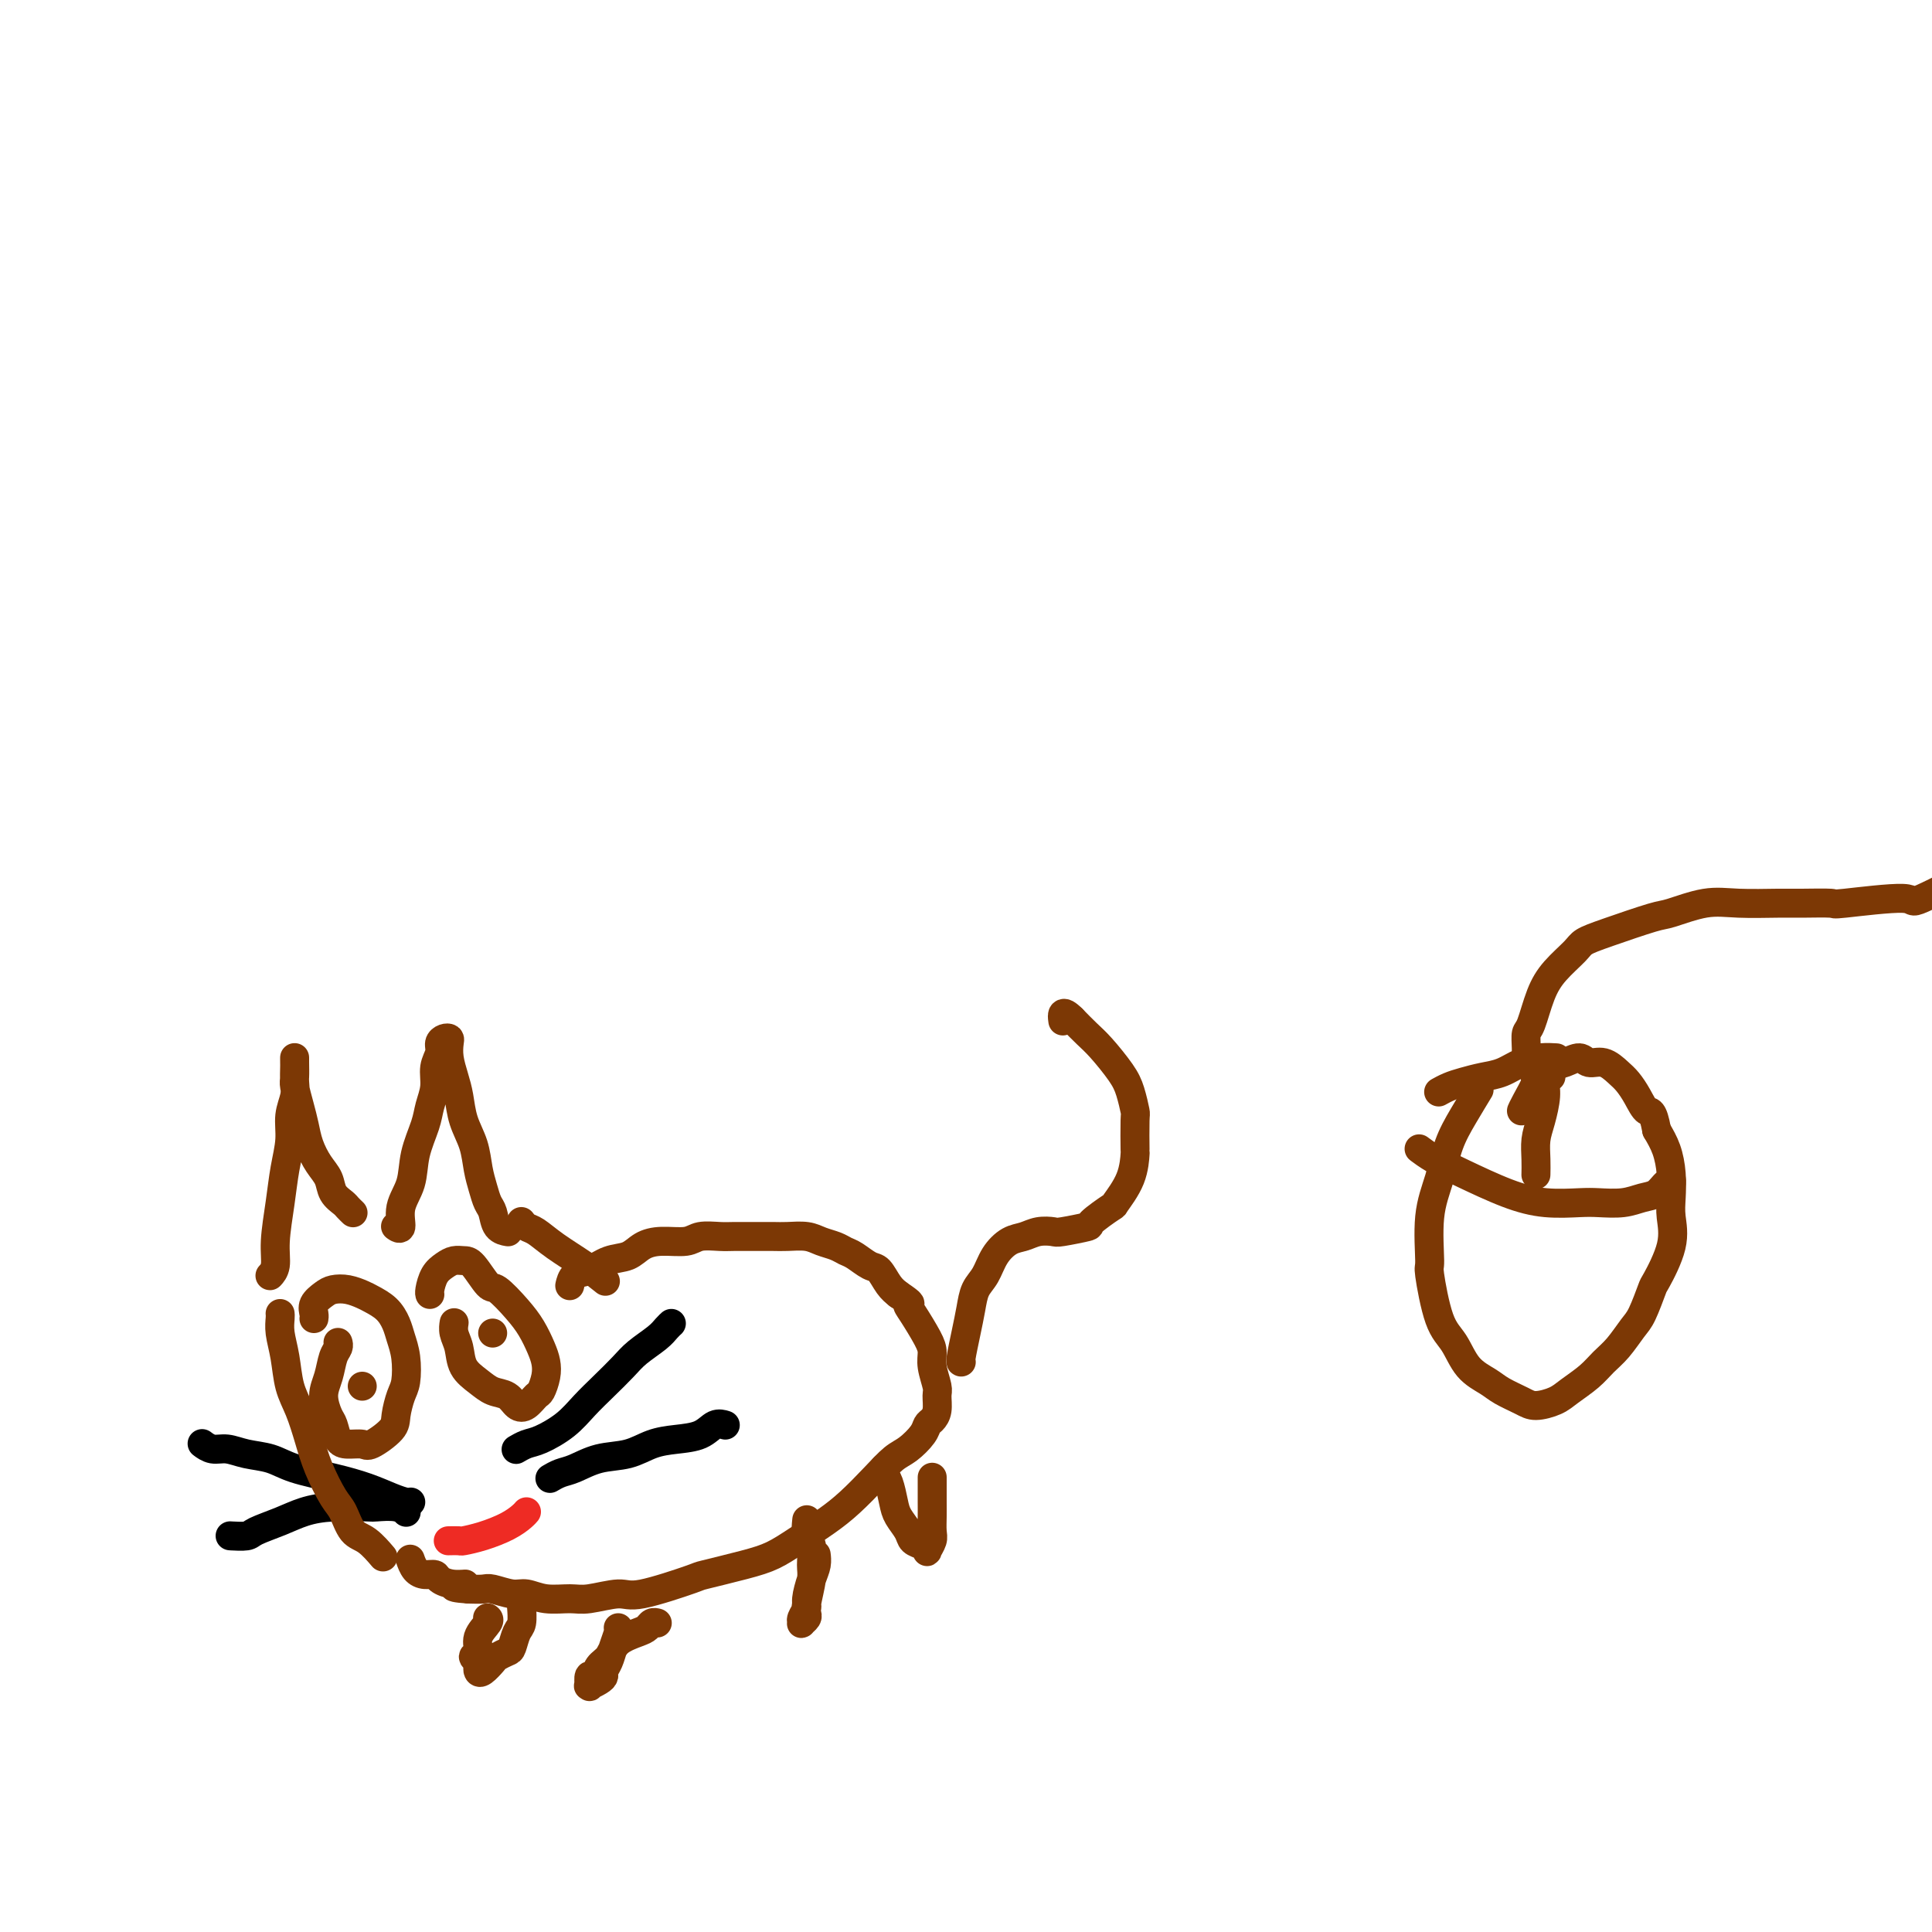 <svg viewBox='0 0 400 400' version='1.1' xmlns='http://www.w3.org/2000/svg' xmlns:xlink='http://www.w3.org/1999/xlink'><g fill='none' stroke='#7C3805' stroke-width='6' stroke-linecap='round' stroke-linejoin='round'><path d='M56,264c-0.001,0.001 -0.001,0.001 0,0c0.001,-0.001 0.004,-0.005 0,0c-0.004,0.005 -0.016,0.017 0,0c0.016,-0.017 0.060,-0.064 0,0c-0.060,0.064 -0.224,0.238 0,0c0.224,-0.238 0.834,-0.887 1,-2c0.166,-1.113 -0.114,-2.688 0,-5c0.114,-2.312 0.623,-5.361 1,-8c0.377,-2.639 0.623,-4.870 1,-7c0.377,-2.130 0.886,-4.161 1,-6c0.114,-1.839 -0.166,-3.487 0,-5c0.166,-1.513 0.776,-2.893 1,-4c0.224,-1.107 0.060,-1.942 0,-3c-0.060,-1.058 -0.016,-2.340 0,-3c0.016,-0.660 0.003,-0.698 0,-1c-0.003,-0.302 0.002,-0.868 0,-1c-0.002,-0.132 -0.011,0.169 0,1c0.011,0.831 0.044,2.192 0,3c-0.044,0.808 -0.164,1.063 0,2c0.164,0.937 0.611,2.557 1,4c0.389,1.443 0.719,2.708 1,4c0.281,1.292 0.513,2.612 1,4c0.487,1.388 1.229,2.844 2,4c0.771,1.156 1.569,2.012 2,3c0.431,0.988 0.494,2.107 1,3c0.506,0.893 1.455,1.559 2,2c0.545,0.441 0.685,0.657 1,1c0.315,0.343 0.804,0.812 1,1c0.196,0.188 0.098,0.094 0,0'/><path d='M82,254c0.000,0.000 0.000,0.000 0,0c-0.000,-0.000 -0.001,-0.001 0,0c0.001,0.001 0.005,0.003 0,0c-0.005,-0.003 -0.017,-0.012 0,0c0.017,0.012 0.064,0.045 0,0c-0.064,-0.045 -0.240,-0.169 0,0c0.240,0.169 0.894,0.632 1,0c0.106,-0.632 -0.337,-2.360 0,-4c0.337,-1.640 1.453,-3.194 2,-5c0.547,-1.806 0.524,-3.866 1,-6c0.476,-2.134 1.452,-4.343 2,-6c0.548,-1.657 0.668,-2.762 1,-4c0.332,-1.238 0.876,-2.608 1,-4c0.124,-1.392 -0.173,-2.804 0,-4c0.173,-1.196 0.817,-2.175 1,-3c0.183,-0.825 -0.095,-1.495 0,-2c0.095,-0.505 0.564,-0.845 1,-1c0.436,-0.155 0.838,-0.125 1,0c0.162,0.125 0.084,0.346 0,1c-0.084,0.654 -0.173,1.741 0,3c0.173,1.259 0.610,2.689 1,4c0.390,1.311 0.735,2.504 1,4c0.265,1.496 0.452,3.297 1,5c0.548,1.703 1.456,3.309 2,5c0.544,1.691 0.722,3.469 1,5c0.278,1.531 0.656,2.817 1,4c0.344,1.183 0.653,2.265 1,3c0.347,0.735 0.732,1.125 1,2c0.268,0.875 0.418,2.236 1,3c0.582,0.764 1.595,0.933 2,1c0.405,0.067 0.203,0.034 0,0'/><path d='M70,278c-0.002,-0.006 -0.004,-0.011 0,0c0.004,0.011 0.012,0.039 0,0c-0.012,-0.039 -0.046,-0.147 0,0c0.046,0.147 0.173,0.547 0,1c-0.173,0.453 -0.646,0.960 -1,2c-0.354,1.040 -0.590,2.615 -1,4c-0.410,1.385 -0.995,2.582 -1,4c-0.005,1.418 0.569,3.059 1,4c0.431,0.941 0.718,1.183 1,2c0.282,0.817 0.559,2.210 1,3c0.441,0.790 1.046,0.978 2,1c0.954,0.022 2.259,-0.123 3,0c0.741,0.123 0.920,0.513 2,0c1.080,-0.513 3.061,-1.929 4,-3c0.939,-1.071 0.837,-1.799 1,-3c0.163,-1.201 0.591,-2.877 1,-4c0.409,-1.123 0.798,-1.694 1,-3c0.202,-1.306 0.216,-3.348 0,-5c-0.216,-1.652 -0.662,-2.915 -1,-4c-0.338,-1.085 -0.569,-1.993 -1,-3c-0.431,-1.007 -1.064,-2.113 -2,-3c-0.936,-0.887 -2.176,-1.556 -3,-2c-0.824,-0.444 -1.234,-0.663 -2,-1c-0.766,-0.337 -1.890,-0.791 -3,-1c-1.110,-0.209 -2.206,-0.171 -3,0c-0.794,0.171 -1.284,0.477 -2,1c-0.716,0.523 -1.656,1.264 -2,2c-0.344,0.736 -0.093,1.467 0,2c0.093,0.533 0.026,0.866 0,1c-0.026,0.134 -0.013,0.067 0,0'/><path d='M94,274c-0.001,0.003 -0.001,0.006 0,0c0.001,-0.006 0.004,-0.022 0,0c-0.004,0.022 -0.014,0.081 0,0c0.014,-0.081 0.051,-0.303 0,0c-0.051,0.303 -0.191,1.132 0,2c0.191,0.868 0.712,1.776 1,3c0.288,1.224 0.342,2.766 1,4c0.658,1.234 1.919,2.161 3,3c1.081,0.839 1.981,1.591 3,2c1.019,0.409 2.157,0.476 3,1c0.843,0.524 1.392,1.505 2,2c0.608,0.495 1.274,0.506 2,0c0.726,-0.506 1.513,-1.527 2,-2c0.487,-0.473 0.675,-0.398 1,-1c0.325,-0.602 0.787,-1.881 1,-3c0.213,-1.119 0.177,-2.076 0,-3c-0.177,-0.924 -0.493,-1.813 -1,-3c-0.507,-1.187 -1.203,-2.672 -2,-4c-0.797,-1.328 -1.694,-2.499 -3,-4c-1.306,-1.501 -3.021,-3.331 -4,-4c-0.979,-0.669 -1.221,-0.177 -2,-1c-0.779,-0.823 -2.096,-2.962 -3,-4c-0.904,-1.038 -1.395,-0.975 -2,-1c-0.605,-0.025 -1.325,-0.136 -2,0c-0.675,0.136 -1.305,0.520 -2,1c-0.695,0.480 -1.454,1.057 -2,2c-0.546,0.943 -0.878,2.254 -1,3c-0.122,0.746 -0.035,0.927 0,1c0.035,0.073 0.017,0.036 0,0'/><path d='M102,276c0.000,0.000 0.000,0.000 0,0c0.000,0.000 0.000,0.000 0,0c0.000,0.000 0.000,0.000 0,0c0.000,0.000 0.000,0.000 0,0c0.000,0.000 0.000,0.000 0,0'/><path d='M75,287c0.000,0.000 0.000,0.000 0,0c0.000,0.000 0.000,0.000 0,0c0.000,0.000 0.000,0.000 0,0c0.000,0.000 0.000,0.000 0,0c0.000,0.000 0.000,0.000 0,0'/></g>
<g fill='none' stroke='#000000' stroke-width='6' stroke-linecap='round' stroke-linejoin='round'><path d='M107,300c0.000,-0.000 0.000,-0.000 0,0c-0.000,0.000 -0.002,0.001 0,0c0.002,-0.001 0.006,-0.004 0,0c-0.006,0.004 -0.023,0.013 0,0c0.023,-0.013 0.085,-0.050 0,0c-0.085,0.050 -0.316,0.187 0,0c0.316,-0.187 1.178,-0.699 2,-1c0.822,-0.301 1.602,-0.391 3,-1c1.398,-0.609 3.412,-1.737 5,-3c1.588,-1.263 2.750,-2.659 4,-4c1.250,-1.341 2.586,-2.625 4,-4c1.414,-1.375 2.904,-2.841 4,-4c1.096,-1.159 1.796,-2.009 3,-3c1.204,-0.991 2.910,-2.121 4,-3c1.090,-0.879 1.563,-1.506 2,-2c0.437,-0.494 0.839,-0.855 1,-1c0.161,-0.145 0.080,-0.072 0,0'/><path d='M114,306c-0.012,0.007 -0.024,0.014 0,0c0.024,-0.014 0.083,-0.049 0,0c-0.083,0.049 -0.309,0.183 0,0c0.309,-0.183 1.152,-0.683 2,-1c0.848,-0.317 1.702,-0.452 3,-1c1.298,-0.548 3.040,-1.507 5,-2c1.960,-0.493 4.138,-0.518 6,-1c1.862,-0.482 3.406,-1.422 5,-2c1.594,-0.578 3.236,-0.796 5,-1c1.764,-0.204 3.648,-0.395 5,-1c1.352,-0.605 2.172,-1.624 3,-2c0.828,-0.376 1.665,-0.107 2,0c0.335,0.107 0.167,0.054 0,0'/><path d='M85,311c-0.001,0.000 -0.002,0.001 0,0c0.002,-0.001 0.007,-0.002 0,0c-0.007,0.002 -0.026,0.009 0,0c0.026,-0.009 0.096,-0.033 0,0c-0.096,0.033 -0.360,0.122 -1,0c-0.640,-0.122 -1.657,-0.456 -3,-1c-1.343,-0.544 -3.013,-1.297 -5,-2c-1.987,-0.703 -4.293,-1.355 -7,-2c-2.707,-0.645 -5.817,-1.282 -8,-2c-2.183,-0.718 -3.440,-1.517 -5,-2c-1.560,-0.483 -3.424,-0.652 -5,-1c-1.576,-0.348 -2.866,-0.877 -4,-1c-1.134,-0.123 -2.113,0.159 -3,0c-0.887,-0.159 -1.682,-0.760 -2,-1c-0.318,-0.240 -0.159,-0.120 0,0'/><path d='M84,313c0.008,0.008 0.016,0.016 0,0c-0.016,-0.016 -0.055,-0.057 0,0c0.055,0.057 0.204,0.211 0,0c-0.204,-0.211 -0.759,-0.786 -2,-1c-1.241,-0.214 -3.166,-0.066 -4,0c-0.834,0.066 -0.577,0.048 -2,0c-1.423,-0.048 -4.526,-0.128 -7,0c-2.474,0.128 -4.320,0.465 -6,1c-1.680,0.535 -3.193,1.268 -5,2c-1.807,0.732 -3.907,1.464 -5,2c-1.093,0.536 -1.179,0.875 -2,1c-0.821,0.125 -2.377,0.036 -3,0c-0.623,-0.036 -0.311,-0.018 0,0'/></g>
<g fill='none' stroke='#EE2B24' stroke-width='6' stroke-linecap='round' stroke-linejoin='round'><path d='M93,319c0.000,-0.000 0.001,-0.000 0,0c-0.001,0.000 -0.002,0.000 0,0c0.002,-0.000 0.008,-0.000 0,0c-0.008,0.000 -0.029,0.001 0,0c0.029,-0.001 0.110,-0.002 0,0c-0.110,0.002 -0.409,0.009 0,0c0.409,-0.009 1.528,-0.033 2,0c0.472,0.033 0.298,0.124 1,0c0.702,-0.124 2.279,-0.464 4,-1c1.721,-0.536 3.585,-1.267 5,-2c1.415,-0.733 2.381,-1.466 3,-2c0.619,-0.534 0.891,-0.867 1,-1c0.109,-0.133 0.054,-0.067 0,0'/></g>
<g fill='none' stroke='#7C3805' stroke-width='6' stroke-linecap='round' stroke-linejoin='round'><path d='M118,266c-0.000,0.000 -0.000,0.000 0,0c0.000,-0.000 0.000,-0.000 0,0c-0.000,0.000 -0.000,0.000 0,0c0.000,-0.000 0.000,-0.001 0,0c-0.000,0.001 -0.000,0.002 0,0c0.000,-0.002 0.002,-0.008 0,0c-0.002,0.008 -0.006,0.028 0,0c0.006,-0.028 0.024,-0.106 0,0c-0.024,0.106 -0.088,0.394 0,0c0.088,-0.394 0.330,-1.471 1,-2c0.670,-0.529 1.770,-0.510 3,-1c1.230,-0.490 2.591,-1.489 4,-2c1.409,-0.511 2.865,-0.533 4,-1c1.135,-0.467 1.949,-1.379 3,-2c1.051,-0.621 2.339,-0.951 4,-1c1.661,-0.049 3.697,0.183 5,0c1.303,-0.183 1.875,-0.781 3,-1c1.125,-0.219 2.803,-0.058 4,0c1.197,0.058 1.913,0.015 3,0c1.087,-0.015 2.545,-0.001 4,0c1.455,0.001 2.907,-0.011 4,0c1.093,0.011 1.826,0.045 3,0c1.174,-0.045 2.789,-0.168 4,0c1.211,0.168 2.019,0.627 3,1c0.981,0.373 2.136,0.662 3,1c0.864,0.338 1.439,0.727 2,1c0.561,0.273 1.109,0.429 2,1c0.891,0.571 2.125,1.555 3,2c0.875,0.445 1.389,0.351 2,1c0.611,0.649 1.317,2.043 2,3c0.683,0.957 1.341,1.479 2,2'/><path d='M186,268c3.376,2.259 2.315,1.905 2,2c-0.315,0.095 0.116,0.638 1,2c0.884,1.362 2.223,3.543 3,5c0.777,1.457 0.994,2.190 1,3c0.006,0.810 -0.197,1.698 0,3c0.197,1.302 0.796,3.017 1,4c0.204,0.983 0.015,1.235 0,2c-0.015,0.765 0.145,2.043 0,3c-0.145,0.957 -0.593,1.592 -1,2c-0.407,0.408 -0.771,0.590 -1,1c-0.229,0.410 -0.321,1.050 -1,2c-0.679,0.950 -1.943,2.210 -3,3c-1.057,0.790 -1.906,1.110 -3,2c-1.094,0.890 -2.434,2.350 -4,4c-1.566,1.650 -3.359,3.491 -5,5c-1.641,1.509 -3.131,2.685 -5,4c-1.869,1.315 -4.117,2.770 -6,4c-1.883,1.230 -3.400,2.236 -5,3c-1.600,0.764 -3.282,1.286 -6,2c-2.718,0.714 -6.471,1.621 -8,2c-1.529,0.379 -0.834,0.231 -3,1c-2.166,0.769 -7.195,2.456 -10,3c-2.805,0.544 -3.388,-0.054 -5,0c-1.612,0.054 -4.254,0.762 -6,1c-1.746,0.238 -2.597,0.008 -4,0c-1.403,-0.008 -3.358,0.208 -5,0c-1.642,-0.208 -2.970,-0.840 -4,-1c-1.030,-0.160 -1.761,0.153 -3,0c-1.239,-0.153 -2.988,-0.772 -4,-1c-1.012,-0.228 -1.289,-0.065 -2,0c-0.711,0.065 -1.855,0.033 -3,0'/><path d='M97,329c-5.721,-0.393 -2.022,-0.875 -1,-1c1.022,-0.125 -0.633,0.108 -2,0c-1.367,-0.108 -2.447,-0.558 -3,-1c-0.553,-0.442 -0.579,-0.875 -1,-1c-0.421,-0.125 -1.237,0.059 -2,0c-0.763,-0.059 -1.475,-0.362 -2,-1c-0.525,-0.638 -0.864,-1.611 -1,-2c-0.136,-0.389 -0.068,-0.195 0,0'/><path d='M199,282c0.000,-0.000 0.000,-0.000 0,0c-0.000,0.000 -0.001,0.000 0,0c0.001,-0.000 0.003,-0.001 0,0c-0.003,0.001 -0.012,0.003 0,0c0.012,-0.003 0.044,-0.010 0,0c-0.044,0.010 -0.163,0.037 0,-1c0.163,-1.037 0.609,-3.138 1,-5c0.391,-1.862 0.726,-3.487 1,-5c0.274,-1.513 0.485,-2.916 1,-4c0.515,-1.084 1.334,-1.849 2,-3c0.666,-1.151 1.180,-2.687 2,-4c0.820,-1.313 1.945,-2.403 3,-3c1.055,-0.597 2.039,-0.699 3,-1c0.961,-0.301 1.900,-0.799 3,-1c1.100,-0.201 2.362,-0.104 3,0c0.638,0.104 0.651,0.213 2,0c1.349,-0.213 4.032,-0.750 5,-1c0.968,-0.250 0.221,-0.212 1,-1c0.779,-0.788 3.084,-2.402 4,-3c0.916,-0.598 0.441,-0.182 1,-1c0.559,-0.818 2.150,-2.871 3,-5c0.850,-2.129 0.957,-4.334 1,-5c0.043,-0.666 0.021,0.207 0,-1c-0.021,-1.207 -0.043,-4.494 0,-6c0.043,-1.506 0.150,-1.232 0,-2c-0.150,-0.768 -0.557,-2.579 -1,-4c-0.443,-1.421 -0.923,-2.453 -2,-4c-1.077,-1.547 -2.752,-3.609 -4,-5c-1.248,-1.391 -2.071,-2.112 -3,-3c-0.929,-0.888 -1.965,-1.944 -3,-3'/><path d='M222,211c-2.311,-2.333 -2.089,-0.667 -2,0c0.089,0.667 0.044,0.333 0,0'/><path d='M101,335c-0.000,-0.000 -0.000,-0.000 0,0c0.000,0.000 0.000,0.000 0,0c-0.000,-0.000 -0.000,-0.000 0,0c0.000,0.000 0.000,0.000 0,0c-0.000,-0.000 -0.001,-0.000 0,0c0.001,0.000 0.002,0.002 0,0c-0.002,-0.002 -0.009,-0.006 0,0c0.009,0.006 0.032,0.022 0,0c-0.032,-0.022 -0.118,-0.084 0,0c0.118,0.084 0.442,0.313 0,1c-0.442,0.687 -1.649,1.833 -2,3c-0.351,1.167 0.154,2.354 0,3c-0.154,0.646 -0.968,0.749 -1,1c-0.032,0.251 0.716,0.649 1,1c0.284,0.351 0.102,0.655 0,1c-0.102,0.345 -0.126,0.730 0,1c0.126,0.270 0.401,0.425 1,0c0.599,-0.425 1.522,-1.430 2,-2c0.478,-0.570 0.510,-0.703 1,-1c0.490,-0.297 1.438,-0.756 2,-1c0.562,-0.244 0.739,-0.273 1,-1c0.261,-0.727 0.606,-2.154 1,-3c0.394,-0.846 0.837,-1.112 1,-2c0.163,-0.888 0.047,-2.396 0,-3c-0.047,-0.604 -0.023,-0.302 0,0'/><path d='M136,336c-0.024,-0.007 -0.049,-0.013 0,0c0.049,0.013 0.171,0.047 0,0c-0.171,-0.047 -0.636,-0.174 -1,0c-0.364,0.174 -0.626,0.651 -1,1c-0.374,0.349 -0.859,0.571 -2,1c-1.141,0.429 -2.936,1.066 -4,2c-1.064,0.934 -1.395,2.167 -2,3c-0.605,0.833 -1.482,1.267 -2,2c-0.518,0.733 -0.676,1.767 -1,2c-0.324,0.233 -0.812,-0.333 -1,0c-0.188,0.333 -0.074,1.564 0,2c0.074,0.436 0.110,0.076 0,0c-0.110,-0.076 -0.366,0.132 0,0c0.366,-0.132 1.355,-0.604 2,-1c0.645,-0.396 0.947,-0.715 1,-1c0.053,-0.285 -0.144,-0.535 0,-1c0.144,-0.465 0.627,-1.144 1,-2c0.373,-0.856 0.636,-1.889 1,-3c0.364,-1.111 0.829,-2.299 1,-3c0.171,-0.701 0.049,-0.915 0,-1c-0.049,-0.085 -0.024,-0.043 0,0'/><path d='M169,322c-0.000,-0.001 -0.000,-0.002 0,0c0.000,0.002 0.001,0.006 0,0c-0.001,-0.006 -0.003,-0.022 0,0c0.003,0.022 0.011,0.082 0,0c-0.011,-0.082 -0.040,-0.307 0,0c0.040,0.307 0.151,1.147 0,2c-0.151,0.853 -0.562,1.721 -1,3c-0.438,1.279 -0.903,2.971 -1,4c-0.097,1.029 0.174,1.397 0,2c-0.174,0.603 -0.792,1.441 -1,2c-0.208,0.559 -0.004,0.840 0,1c0.004,0.160 -0.191,0.198 0,0c0.191,-0.198 0.769,-0.631 1,-1c0.231,-0.369 0.115,-0.673 0,-1c-0.115,-0.327 -0.231,-0.677 0,-2c0.231,-1.323 0.808,-3.620 1,-5c0.192,-1.380 -0.001,-1.845 0,-3c0.001,-1.155 0.196,-3.000 0,-4c-0.196,-1.000 -0.784,-1.154 -1,-2c-0.216,-0.846 -0.062,-2.385 0,-3c0.062,-0.615 0.031,-0.308 0,0'/><path d='M183,304c-0.006,0.021 -0.012,0.043 0,0c0.012,-0.043 0.044,-0.150 0,0c-0.044,0.150 -0.162,0.557 0,1c0.162,0.443 0.606,0.920 1,2c0.394,1.080 0.739,2.761 1,4c0.261,1.239 0.438,2.034 1,3c0.562,0.966 1.509,2.103 2,3c0.491,0.897 0.528,1.555 1,2c0.472,0.445 1.380,0.678 2,1c0.620,0.322 0.951,0.732 1,1c0.049,0.268 -0.183,0.392 0,0c0.183,-0.392 0.781,-1.302 1,-2c0.219,-0.698 0.059,-1.186 0,-2c-0.059,-0.814 -0.016,-1.956 0,-3c0.016,-1.044 0.004,-1.991 0,-3c-0.004,-1.009 -0.001,-2.079 0,-3c0.001,-0.921 0.000,-1.692 0,-2c-0.000,-0.308 -0.000,-0.154 0,0'/><path d='M58,272c-0.000,-0.000 -0.000,-0.000 0,0c0.000,0.000 0.000,0.000 0,0c-0.000,-0.000 -0.000,-0.001 0,0c0.000,0.001 0.000,0.002 0,0c-0.000,-0.002 -0.001,-0.007 0,0c0.001,0.007 0.003,0.026 0,0c-0.003,-0.026 -0.013,-0.097 0,0c0.013,0.097 0.048,0.362 0,1c-0.048,0.638 -0.178,1.649 0,3c0.178,1.351 0.666,3.041 1,5c0.334,1.959 0.516,4.188 1,6c0.484,1.812 1.270,3.207 2,5c0.730,1.793 1.402,3.983 2,6c0.598,2.017 1.121,3.862 2,6c0.879,2.138 2.113,4.570 3,6c0.887,1.430 1.425,1.858 2,3c0.575,1.142 1.185,2.997 2,4c0.815,1.003 1.835,1.155 3,2c1.165,0.845 2.476,2.384 3,3c0.524,0.616 0.262,0.308 0,0'/><path d='M108,253c-0.005,-0.007 -0.011,-0.014 0,0c0.011,0.014 0.037,0.050 0,0c-0.037,-0.050 -0.139,-0.187 0,0c0.139,0.187 0.518,0.699 1,1c0.482,0.301 1.069,0.393 2,1c0.931,0.607 2.208,1.730 4,3c1.792,1.270 4.098,2.688 6,4c1.902,1.312 3.401,2.518 4,3c0.599,0.482 0.300,0.241 0,0'/><path d='M306,226c0.019,-0.031 0.037,-0.062 0,0c-0.037,0.062 -0.131,0.215 0,0c0.131,-0.215 0.486,-0.800 0,0c-0.486,0.800 -1.815,2.986 -3,5c-1.185,2.014 -2.228,3.856 -3,6c-0.772,2.144 -1.274,4.591 -2,7c-0.726,2.409 -1.678,4.782 -2,8c-0.322,3.218 -0.016,7.281 0,9c0.016,1.719 -0.260,1.093 0,3c0.260,1.907 1.054,6.345 2,9c0.946,2.655 2.042,3.527 3,5c0.958,1.473 1.777,3.548 3,5c1.223,1.452 2.848,2.282 4,3c1.152,0.718 1.829,1.326 3,2c1.171,0.674 2.834,1.415 4,2c1.166,0.585 1.834,1.013 3,1c1.166,-0.013 2.829,-0.466 4,-1c1.171,-0.534 1.851,-1.147 3,-2c1.149,-0.853 2.769,-1.944 4,-3c1.231,-1.056 2.074,-2.077 3,-3c0.926,-0.923 1.933,-1.748 3,-3c1.067,-1.252 2.192,-2.931 3,-4c0.808,-1.069 1.299,-1.528 2,-3c0.701,-1.472 1.613,-3.957 2,-5c0.387,-1.043 0.248,-0.644 1,-2c0.752,-1.356 2.395,-4.466 3,-7c0.605,-2.534 0.170,-4.491 0,-6c-0.170,-1.509 -0.077,-2.569 0,-4c0.077,-1.431 0.136,-3.231 0,-5c-0.136,-1.769 -0.467,-3.505 -1,-5c-0.533,-1.495 -1.266,-2.747 -2,-4'/><path d='M343,234c-0.822,-4.479 -1.378,-3.677 -2,-4c-0.622,-0.323 -1.311,-1.770 -2,-3c-0.689,-1.230 -1.377,-2.243 -2,-3c-0.623,-0.757 -1.181,-1.257 -2,-2c-0.819,-0.743 -1.898,-1.728 -3,-2c-1.102,-0.272 -2.226,0.169 -3,0c-0.774,-0.169 -1.197,-0.949 -2,-1c-0.803,-0.051 -1.987,0.626 -3,1c-1.013,0.374 -1.855,0.444 -3,1c-1.145,0.556 -2.594,1.599 -3,2c-0.406,0.401 0.231,0.159 0,1c-0.231,0.841 -1.332,2.765 -2,4c-0.668,1.235 -0.905,1.781 -1,2c-0.095,0.219 -0.047,0.109 0,0'/><path d='M294,238c0.004,0.003 0.008,0.006 0,0c-0.008,-0.006 -0.029,-0.022 0,0c0.029,0.022 0.109,0.082 0,0c-0.109,-0.082 -0.405,-0.305 0,0c0.405,0.305 1.512,1.140 3,2c1.488,0.860 3.359,1.747 6,3c2.641,1.253 6.054,2.873 9,4c2.946,1.127 5.425,1.763 8,2c2.575,0.237 5.246,0.076 7,0c1.754,-0.076 2.592,-0.067 4,0c1.408,0.067 3.386,0.191 5,0c1.614,-0.191 2.863,-0.696 4,-1c1.137,-0.304 2.161,-0.407 3,-1c0.839,-0.593 1.493,-1.674 2,-2c0.507,-0.326 0.867,0.105 1,0c0.133,-0.105 0.038,-0.744 0,-1c-0.038,-0.256 -0.019,-0.128 0,0'/><path d='M321,223c-0.002,0.001 -0.005,0.002 0,0c0.005,-0.002 0.016,-0.008 0,0c-0.016,0.008 -0.060,0.028 0,0c0.060,-0.028 0.222,-0.105 0,0c-0.222,0.105 -0.830,0.390 -1,1c-0.170,0.610 0.098,1.544 0,3c-0.098,1.456 -0.562,3.434 -1,5c-0.438,1.566 -0.849,2.719 -1,4c-0.151,1.281 -0.041,2.691 0,4c0.041,1.309 0.012,2.517 0,3c-0.012,0.483 -0.006,0.242 0,0'/><path d='M298,226c-0.001,0.000 -0.002,0.001 0,0c0.002,-0.001 0.006,-0.003 0,0c-0.006,0.003 -0.022,0.012 0,0c0.022,-0.012 0.081,-0.045 0,0c-0.081,0.045 -0.301,0.168 0,0c0.301,-0.168 1.122,-0.626 2,-1c0.878,-0.374 1.813,-0.664 3,-1c1.187,-0.336 2.627,-0.717 4,-1c1.373,-0.283 2.680,-0.468 4,-1c1.320,-0.532 2.653,-1.411 4,-2c1.347,-0.589 2.709,-0.889 4,-1c1.291,-0.111 2.512,-0.032 3,0c0.488,0.032 0.244,0.016 0,0'/><path d='M316,220c-0.000,0.018 -0.001,0.037 0,0c0.001,-0.037 0.002,-0.128 0,0c-0.002,0.128 -0.009,0.475 0,0c0.009,-0.475 0.034,-1.771 0,-3c-0.034,-1.229 -0.129,-2.392 0,-3c0.129,-0.608 0.480,-0.663 1,-2c0.520,-1.337 1.207,-3.957 2,-6c0.793,-2.043 1.690,-3.511 3,-5c1.310,-1.489 3.032,-2.999 4,-4c0.968,-1.001 1.181,-1.491 2,-2c0.819,-0.509 2.245,-1.036 5,-2c2.755,-0.964 6.838,-2.363 9,-3c2.162,-0.637 2.402,-0.510 4,-1c1.598,-0.490 4.552,-1.596 7,-2c2.448,-0.404 4.389,-0.107 7,0c2.611,0.107 5.893,0.023 8,0c2.107,-0.023 3.040,0.014 5,0c1.960,-0.014 4.948,-0.078 6,0c1.052,0.078 0.169,0.300 3,0c2.831,-0.300 9.377,-1.122 12,-1c2.623,0.122 1.321,1.187 4,0c2.679,-1.187 9.337,-4.625 12,-6c2.663,-1.375 1.332,-0.688 0,0'/></g>
</svg>